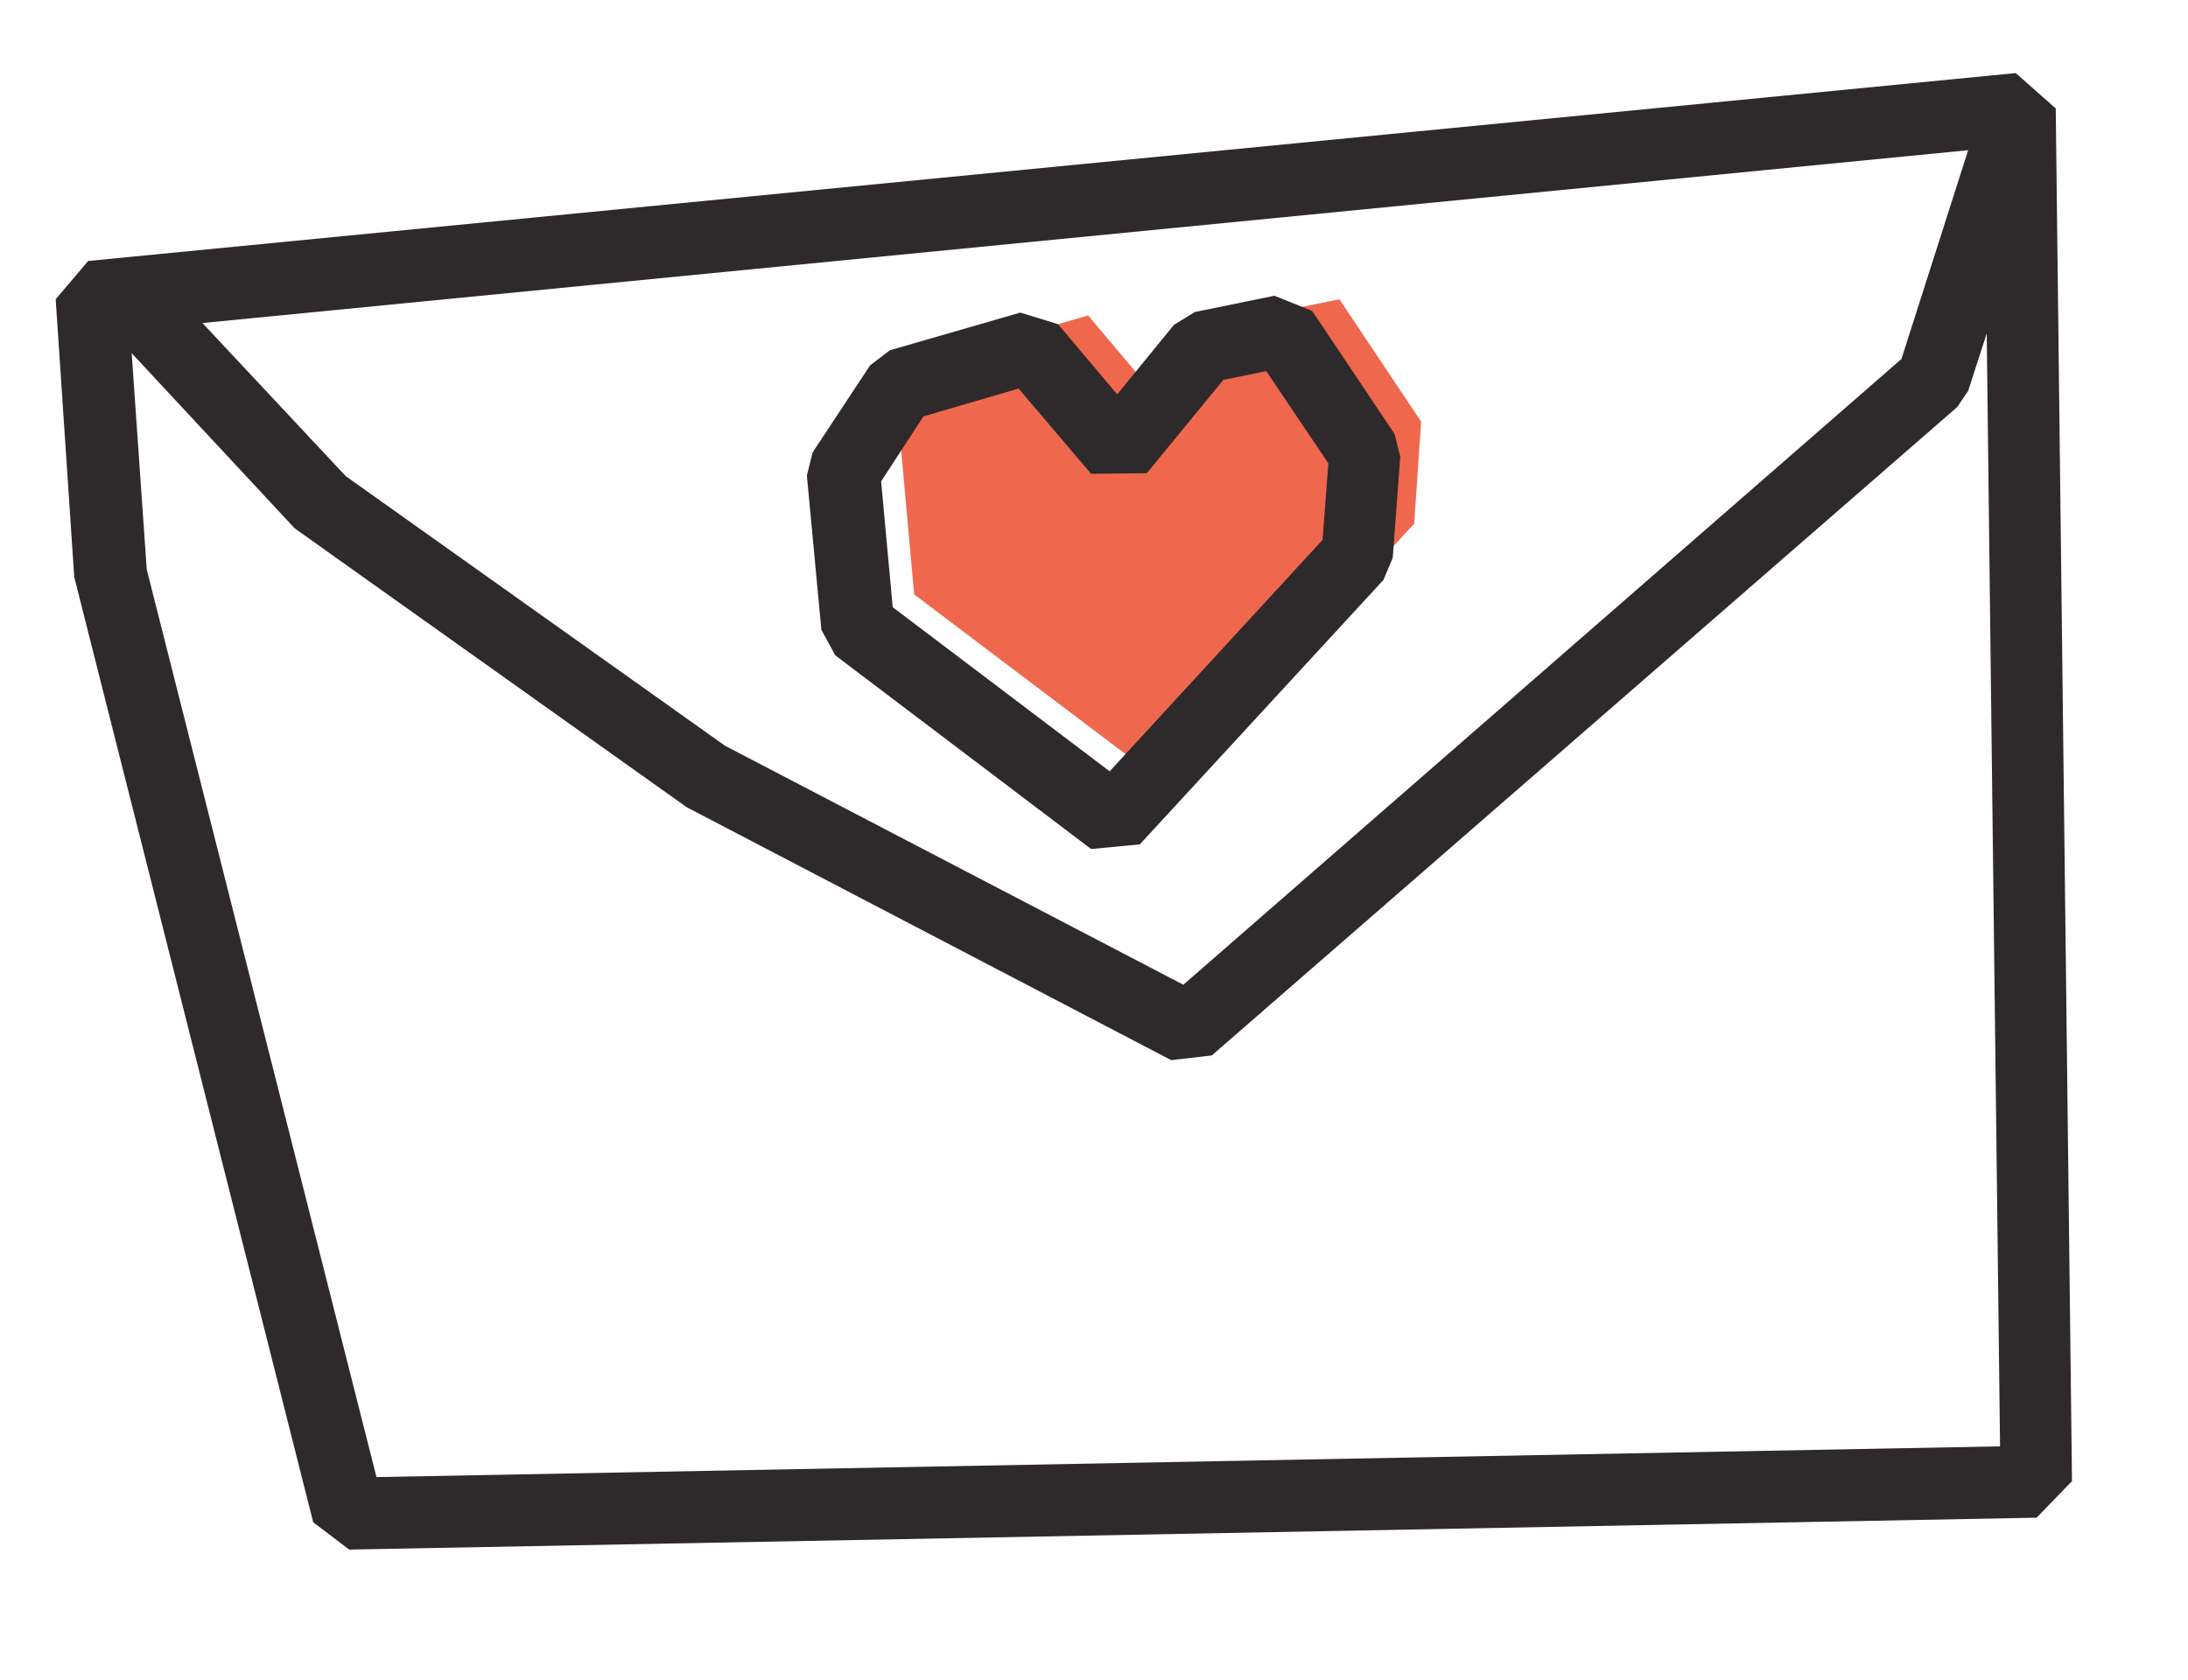 <?xml version="1.0" encoding="utf-8"?>
<!-- Generator: Adobe Illustrator 27.9.4, SVG Export Plug-In . SVG Version: 9.03 Build 54784)  -->
<svg version="1.1" id="Layer_1" xmlns="http://www.w3.org/2000/svg" xmlns:xlink="http://www.w3.org/1999/xlink" x="0px" y="0px"
	 viewBox="0 0 37.72 28.97" style="enable-background:new 0 0 37.72 28.97;" xml:space="preserve">
<style type="text/css">
	.st0{fill:#EF684D;}
	.st1{fill:#2E2A2B;}
</style>
<g>
	<g>
		<g>
			<polygon class="st0" points="16.51,6.09 15.52,7.59 15.76,10.25 20.18,13.59 24.38,9.03 24.5,7.27 23.09,5.16 21.72,5.44 
				20.26,7.22 18.76,5.44 			"/>
		</g>
	</g>
	<g>
		<path class="st1" d="M35.44,1.87l-0.69-0.61L1.52,4.5L0.96,5.16l0.32,4.79l4.12,16.3l0.62,0.47l29.09-0.55l0.61-0.63L35.44,1.87z
			 M33.93,2.59l-1.15,3.6L20.4,16.98l-7.9-4.12L5.96,8.21L3.49,5.57L33.93,2.59z M6.49,25.47L2.53,9.82L2.27,6.09l2.81,3.02
			l6.76,4.81l8.35,4.36l0.7-0.08L33.74,7.02l0.19-0.28l0.32-0.99l0.23,19.19L6.49,25.47z"/>
		<path class="st1" d="M14.4,11.3l4.41,3.34l0.84-0.08l4.2-4.56l0.16-0.38l0.13-1.75l-0.1-0.39l-1.42-2.12L21.97,5.1l-1.37,0.28
			l-0.36,0.22l-0.98,1.2l-1.02-1.21l-0.65-0.2l-2.25,0.65L15,6.3l-0.99,1.5l-0.1,0.4l0.25,2.66L14.4,11.3z M15.92,7.18l1.64-0.48
			l1.25,1.47l0.96-0.01l1.32-1.61l0.74-0.15l1.07,1.59l-0.1,1.32l-3.67,3.99l-3.74-2.83l-0.2-2.17L15.92,7.18z"/>
	</g>
</g>
</svg>
